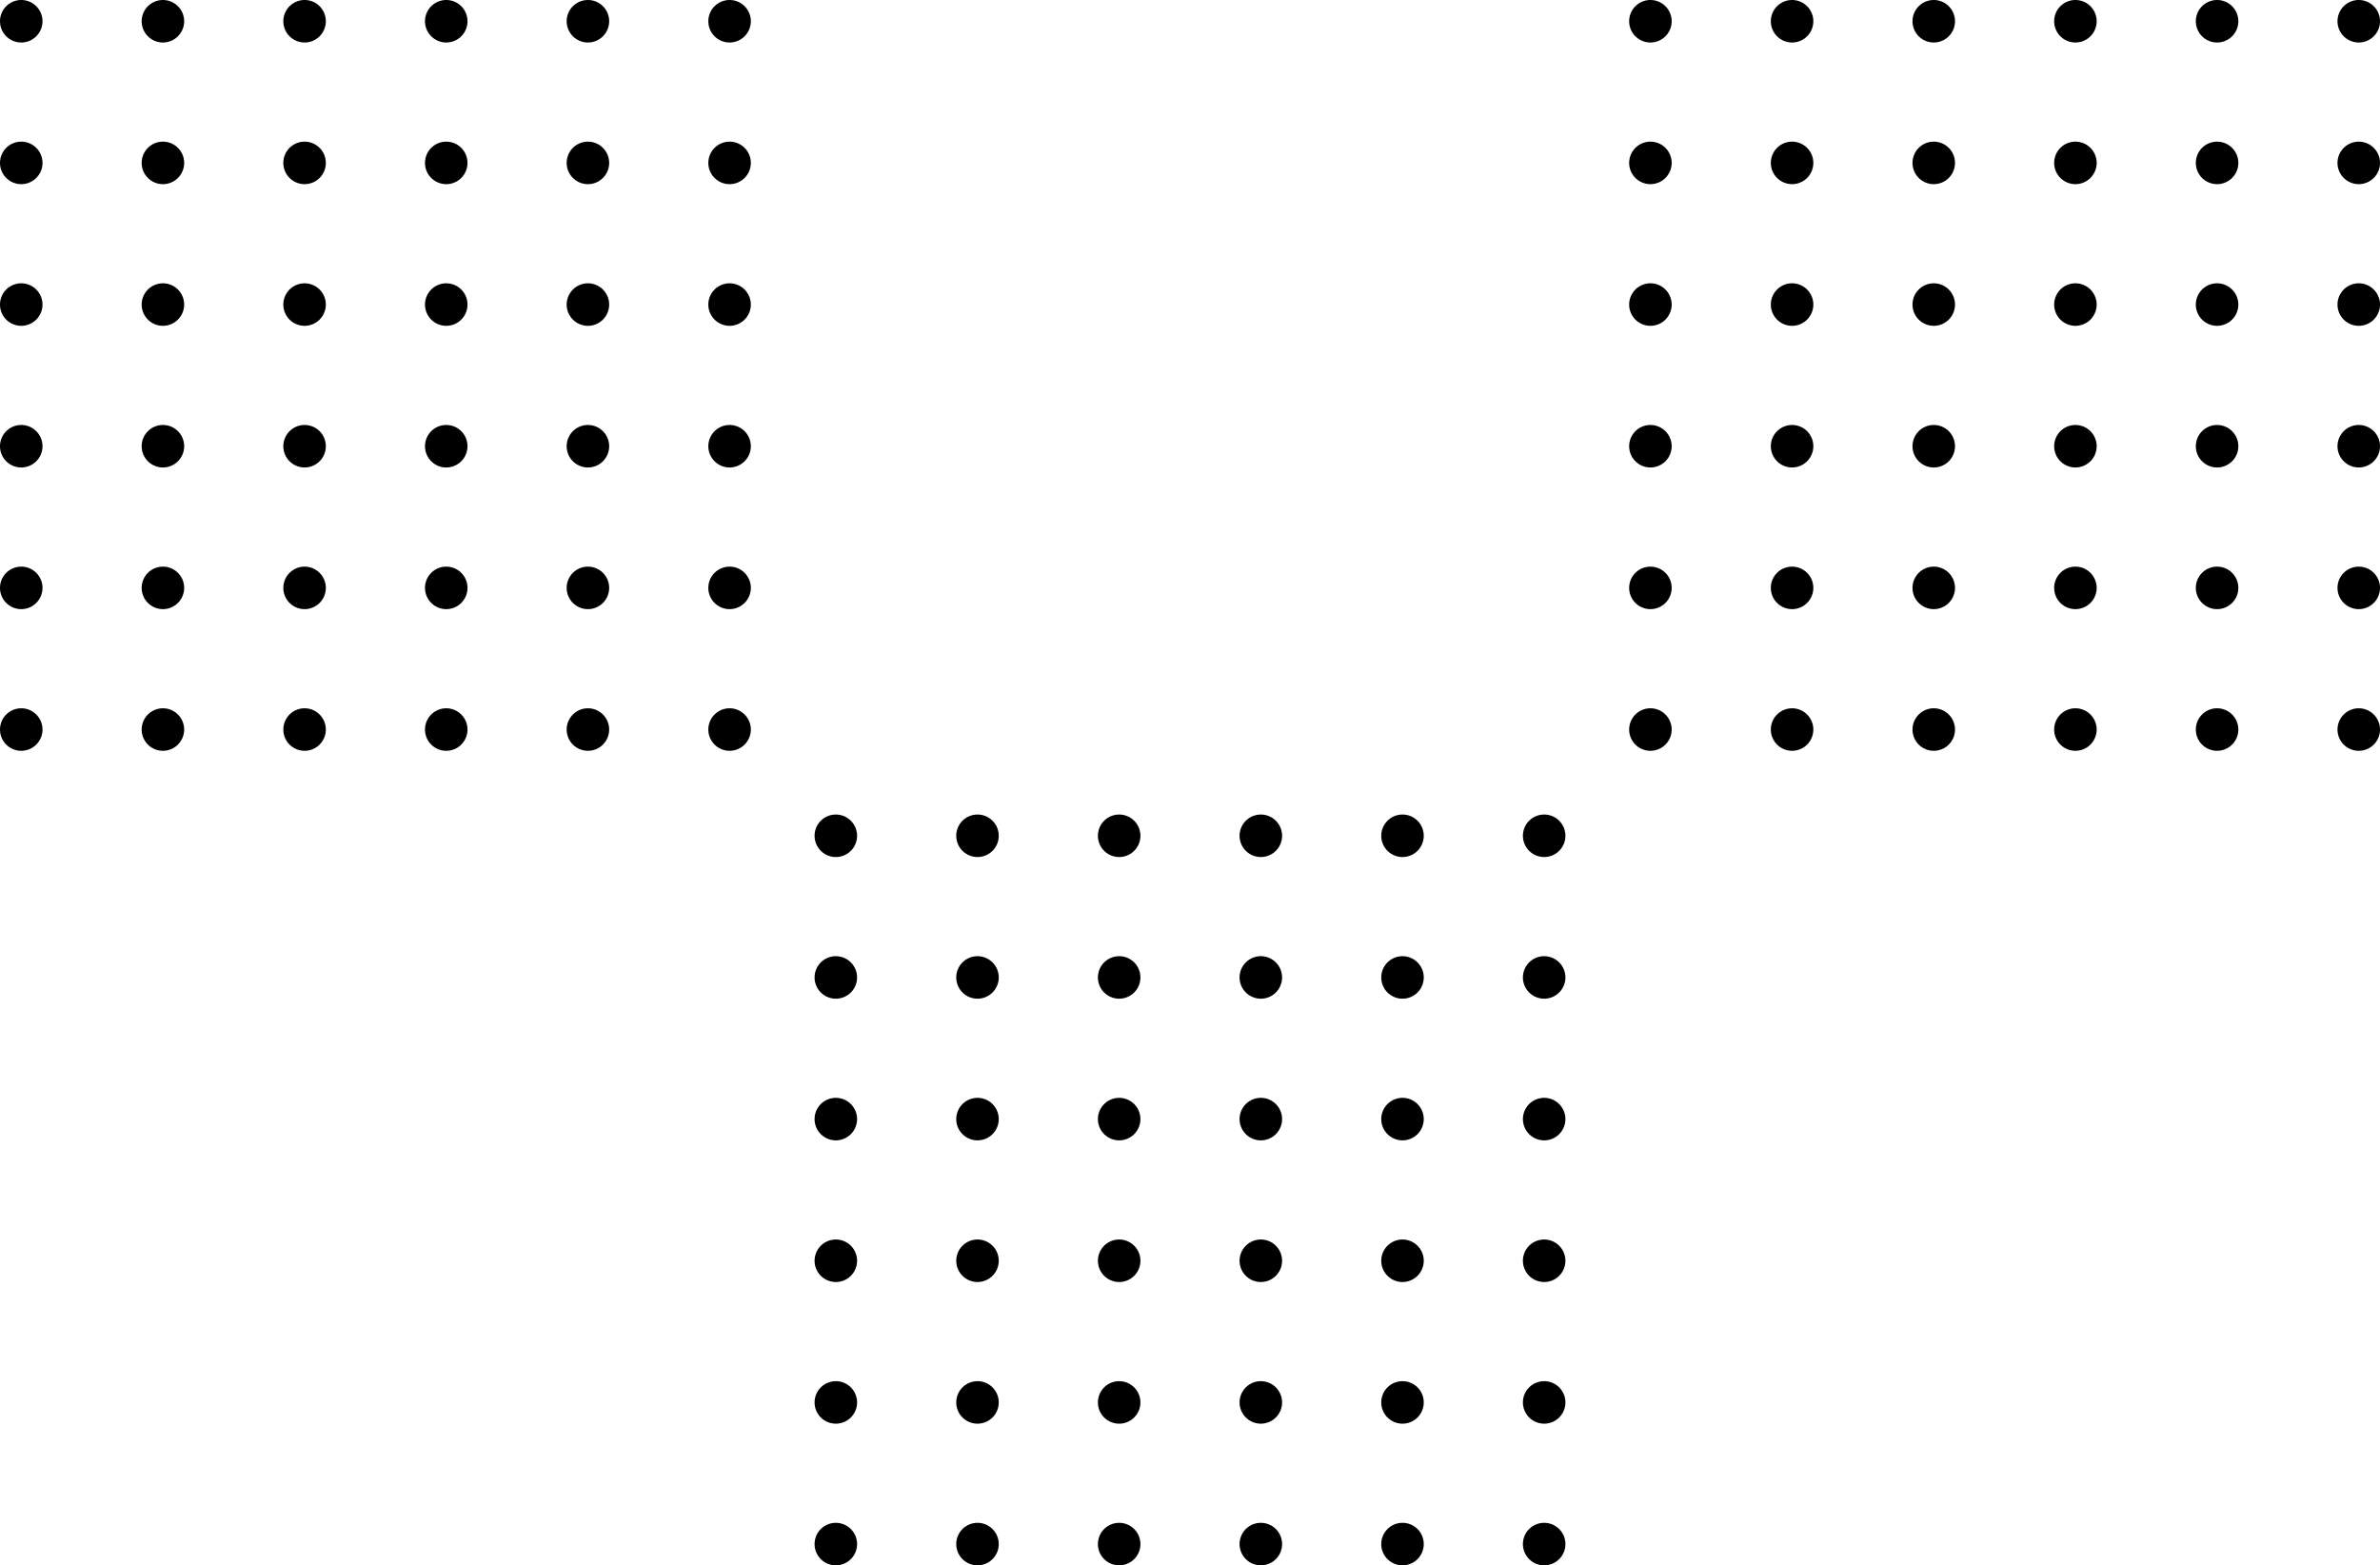 <svg xmlns="http://www.w3.org/2000/svg" width="336" height="221" viewBox="0 0 336 221">
  <title>Asset 3</title>
  <g id="Layer_2" data-name="Layer 2">
    <g id="Layer_1-2" data-name="Layer 1">
      <g id="circles">
        <path id="Rectangle" d="M3,0H3A3,3,0,0,1,6,3H6A3,3,0,0,1,3,6H3A3,3,0,0,1,0,3H0A3,3,0,0,1,3,0Z"/>
        <path id="Rectangle-2" data-name="Rectangle" d="M23,0h0a3,3,0,0,1,3,3h0a3,3,0,0,1-3,3h0a3,3,0,0,1-3-3h0A3,3,0,0,1,23,0Z"/>
        <path id="Rectangle-3" data-name="Rectangle" d="M43,0h0a3,3,0,0,1,3,3h0a3,3,0,0,1-3,3h0a3,3,0,0,1-3-3h0A3,3,0,0,1,43,0Z"/>
        <path id="Rectangle-4" data-name="Rectangle" d="M63,0h0a3,3,0,0,1,3,3h0a3,3,0,0,1-3,3h0a3,3,0,0,1-3-3h0A3,3,0,0,1,63,0Z"/>
        <path id="Rectangle-5" data-name="Rectangle" d="M83,0h0a3,3,0,0,1,3,3h0a3,3,0,0,1-3,3h0a3,3,0,0,1-3-3h0A3,3,0,0,1,83,0Z"/>
        <path id="Rectangle-6" data-name="Rectangle" d="M103,0h0a3,3,0,0,1,3,3h0a3,3,0,0,1-3,3h0a3,3,0,0,1-3-3h0A3,3,0,0,1,103,0Z"/>
        <path id="Rectangle-7" data-name="Rectangle" d="M3,20H3a3,3,0,0,1,3,3H6a3,3,0,0,1-3,3H3a3,3,0,0,1-3-3H0A3,3,0,0,1,3,20Z"/>
        <path id="Rectangle-8" data-name="Rectangle" d="M23,20h0a3,3,0,0,1,3,3h0a3,3,0,0,1-3,3h0a3,3,0,0,1-3-3h0A3,3,0,0,1,23,20Z"/>
        <path id="Rectangle-9" data-name="Rectangle" d="M43,20h0a3,3,0,0,1,3,3h0a3,3,0,0,1-3,3h0a3,3,0,0,1-3-3h0A3,3,0,0,1,43,20Z"/>
        <path id="Rectangle-10" data-name="Rectangle" d="M63,20h0a3,3,0,0,1,3,3h0a3,3,0,0,1-3,3h0a3,3,0,0,1-3-3h0A3,3,0,0,1,63,20Z"/>
        <path id="Rectangle-11" data-name="Rectangle" d="M83,20h0a3,3,0,0,1,3,3h0a3,3,0,0,1-3,3h0a3,3,0,0,1-3-3h0A3,3,0,0,1,83,20Z"/>
        <path id="Rectangle-12" data-name="Rectangle" d="M103,20h0a3,3,0,0,1,3,3h0a3,3,0,0,1-3,3h0a3,3,0,0,1-3-3h0A3,3,0,0,1,103,20Z"/>
        <path id="Rectangle-13" data-name="Rectangle" d="M3,40H3a3,3,0,0,1,3,3H6a3,3,0,0,1-3,3H3a3,3,0,0,1-3-3H0A3,3,0,0,1,3,40Z"/>
        <path id="Rectangle-14" data-name="Rectangle" d="M23,40h0a3,3,0,0,1,3,3h0a3,3,0,0,1-3,3h0a3,3,0,0,1-3-3h0A3,3,0,0,1,23,40Z"/>
        <path id="Rectangle-15" data-name="Rectangle" d="M43,40h0a3,3,0,0,1,3,3h0a3,3,0,0,1-3,3h0a3,3,0,0,1-3-3h0A3,3,0,0,1,43,40Z"/>
        <path id="Rectangle-16" data-name="Rectangle" d="M63,40h0a3,3,0,0,1,3,3h0a3,3,0,0,1-3,3h0a3,3,0,0,1-3-3h0A3,3,0,0,1,63,40Z"/>
        <path id="Rectangle-17" data-name="Rectangle" d="M83,40h0a3,3,0,0,1,3,3h0a3,3,0,0,1-3,3h0a3,3,0,0,1-3-3h0A3,3,0,0,1,83,40Z"/>
        <path id="Rectangle-18" data-name="Rectangle" d="M103,40h0a3,3,0,0,1,3,3h0a3,3,0,0,1-3,3h0a3,3,0,0,1-3-3h0A3,3,0,0,1,103,40Z"/>
        <path id="Rectangle-19" data-name="Rectangle" d="M3,60H3a3,3,0,0,1,3,3H6a3,3,0,0,1-3,3H3a3,3,0,0,1-3-3H0A3,3,0,0,1,3,60Z"/>
        <path id="Rectangle-20" data-name="Rectangle" d="M23,60h0a3,3,0,0,1,3,3h0a3,3,0,0,1-3,3h0a3,3,0,0,1-3-3h0A3,3,0,0,1,23,60Z"/>
        <path id="Rectangle-21" data-name="Rectangle" d="M43,60h0a3,3,0,0,1,3,3h0a3,3,0,0,1-3,3h0a3,3,0,0,1-3-3h0A3,3,0,0,1,43,60Z"/>
        <path id="Rectangle-22" data-name="Rectangle" d="M63,60h0a3,3,0,0,1,3,3h0a3,3,0,0,1-3,3h0a3,3,0,0,1-3-3h0A3,3,0,0,1,63,60Z"/>
        <path id="Rectangle-23" data-name="Rectangle" d="M83,60h0a3,3,0,0,1,3,3h0a3,3,0,0,1-3,3h0a3,3,0,0,1-3-3h0A3,3,0,0,1,83,60Z"/>
        <path id="Rectangle-24" data-name="Rectangle" d="M103,60h0a3,3,0,0,1,3,3h0a3,3,0,0,1-3,3h0a3,3,0,0,1-3-3h0A3,3,0,0,1,103,60Z"/>
        <path id="Rectangle-25" data-name="Rectangle" d="M3,80H3a3,3,0,0,1,3,3H6a3,3,0,0,1-3,3H3a3,3,0,0,1-3-3H0A3,3,0,0,1,3,80Z"/>
        <path id="Rectangle-26" data-name="Rectangle" d="M23,80h0a3,3,0,0,1,3,3h0a3,3,0,0,1-3,3h0a3,3,0,0,1-3-3h0A3,3,0,0,1,23,80Z"/>
        <path id="Rectangle-27" data-name="Rectangle" d="M43,80h0a3,3,0,0,1,3,3h0a3,3,0,0,1-3,3h0a3,3,0,0,1-3-3h0A3,3,0,0,1,43,80Z"/>
        <path id="Rectangle-28" data-name="Rectangle" d="M63,80h0a3,3,0,0,1,3,3h0a3,3,0,0,1-3,3h0a3,3,0,0,1-3-3h0A3,3,0,0,1,63,80Z"/>
        <path id="Rectangle-29" data-name="Rectangle" d="M83,80h0a3,3,0,0,1,3,3h0a3,3,0,0,1-3,3h0a3,3,0,0,1-3-3h0A3,3,0,0,1,83,80Z"/>
        <path id="Rectangle-30" data-name="Rectangle" d="M103,80h0a3,3,0,0,1,3,3h0a3,3,0,0,1-3,3h0a3,3,0,0,1-3-3h0A3,3,0,0,1,103,80Z"/>
        <path id="Rectangle-31" data-name="Rectangle" d="M3,100H3a3,3,0,0,1,3,3H6a3,3,0,0,1-3,3H3a3,3,0,0,1-3-3H0A3,3,0,0,1,3,100Z"/>
        <path id="Rectangle-32" data-name="Rectangle" d="M23,100h0a3,3,0,0,1,3,3h0a3,3,0,0,1-3,3h0a3,3,0,0,1-3-3h0A3,3,0,0,1,23,100Z"/>
        <path id="Rectangle-33" data-name="Rectangle" d="M43,100h0a3,3,0,0,1,3,3h0a3,3,0,0,1-3,3h0a3,3,0,0,1-3-3h0A3,3,0,0,1,43,100Z"/>
        <path id="Rectangle-34" data-name="Rectangle" d="M63,100h0a3,3,0,0,1,3,3h0a3,3,0,0,1-3,3h0a3,3,0,0,1-3-3h0A3,3,0,0,1,63,100Z"/>
        <path id="Rectangle-35" data-name="Rectangle" d="M83,100h0a3,3,0,0,1,3,3h0a3,3,0,0,1-3,3h0a3,3,0,0,1-3-3h0A3,3,0,0,1,83,100Z"/>
        <path id="Rectangle-36" data-name="Rectangle" d="M103,100h0a3,3,0,0,1,3,3h0a3,3,0,0,1-3,3h0a3,3,0,0,1-3-3h0A3,3,0,0,1,103,100Z"/>
      </g>
      <g id="circles-2" data-name="circles">
        <path id="Rectangle-37" data-name="Rectangle" d="M333,106h0a3,3,0,0,1-3-3h0a3,3,0,0,1,3-3h0a3,3,0,0,1,3,3h0A3,3,0,0,1,333,106Z"/>
        <path id="Rectangle-38" data-name="Rectangle" d="M313,106h0a3,3,0,0,1-3-3h0a3,3,0,0,1,3-3h0a3,3,0,0,1,3,3h0A3,3,0,0,1,313,106Z"/>
        <path id="Rectangle-39" data-name="Rectangle" d="M293,106h0a3,3,0,0,1-3-3h0a3,3,0,0,1,3-3h0a3,3,0,0,1,3,3h0A3,3,0,0,1,293,106Z"/>
        <path id="Rectangle-40" data-name="Rectangle" d="M273,106h0a3,3,0,0,1-3-3h0a3,3,0,0,1,3-3h0a3,3,0,0,1,3,3h0A3,3,0,0,1,273,106Z"/>
        <path id="Rectangle-41" data-name="Rectangle" d="M253,106h0a3,3,0,0,1-3-3h0a3,3,0,0,1,3-3h0a3,3,0,0,1,3,3h0A3,3,0,0,1,253,106Z"/>
        <path id="Rectangle-42" data-name="Rectangle" d="M233,106h0a3,3,0,0,1-3-3h0a3,3,0,0,1,3-3h0a3,3,0,0,1,3,3h0A3,3,0,0,1,233,106Z"/>
        <path id="Rectangle-43" data-name="Rectangle" d="M333,86h0a3,3,0,0,1-3-3h0a3,3,0,0,1,3-3h0a3,3,0,0,1,3,3h0A3,3,0,0,1,333,86Z"/>
        <path id="Rectangle-44" data-name="Rectangle" d="M313,86h0a3,3,0,0,1-3-3h0a3,3,0,0,1,3-3h0a3,3,0,0,1,3,3h0A3,3,0,0,1,313,86Z"/>
        <path id="Rectangle-45" data-name="Rectangle" d="M293,86h0a3,3,0,0,1-3-3h0a3,3,0,0,1,3-3h0a3,3,0,0,1,3,3h0A3,3,0,0,1,293,86Z"/>
        <path id="Rectangle-46" data-name="Rectangle" d="M273,86h0a3,3,0,0,1-3-3h0a3,3,0,0,1,3-3h0a3,3,0,0,1,3,3h0A3,3,0,0,1,273,86Z"/>
        <path id="Rectangle-47" data-name="Rectangle" d="M253,86h0a3,3,0,0,1-3-3h0a3,3,0,0,1,3-3h0a3,3,0,0,1,3,3h0A3,3,0,0,1,253,86Z"/>
        <path id="Rectangle-48" data-name="Rectangle" d="M233,86h0a3,3,0,0,1-3-3h0a3,3,0,0,1,3-3h0a3,3,0,0,1,3,3h0A3,3,0,0,1,233,86Z"/>
        <path id="Rectangle-49" data-name="Rectangle" d="M333,66h0a3,3,0,0,1-3-3h0a3,3,0,0,1,3-3h0a3,3,0,0,1,3,3h0A3,3,0,0,1,333,66Z"/>
        <path id="Rectangle-50" data-name="Rectangle" d="M313,66h0a3,3,0,0,1-3-3h0a3,3,0,0,1,3-3h0a3,3,0,0,1,3,3h0A3,3,0,0,1,313,66Z"/>
        <path id="Rectangle-51" data-name="Rectangle" d="M293,66h0a3,3,0,0,1-3-3h0a3,3,0,0,1,3-3h0a3,3,0,0,1,3,3h0A3,3,0,0,1,293,66Z"/>
        <path id="Rectangle-52" data-name="Rectangle" d="M273,66h0a3,3,0,0,1-3-3h0a3,3,0,0,1,3-3h0a3,3,0,0,1,3,3h0A3,3,0,0,1,273,66Z"/>
        <path id="Rectangle-53" data-name="Rectangle" d="M253,66h0a3,3,0,0,1-3-3h0a3,3,0,0,1,3-3h0a3,3,0,0,1,3,3h0A3,3,0,0,1,253,66Z"/>
        <path id="Rectangle-54" data-name="Rectangle" d="M233,66h0a3,3,0,0,1-3-3h0a3,3,0,0,1,3-3h0a3,3,0,0,1,3,3h0A3,3,0,0,1,233,66Z"/>
        <path id="Rectangle-55" data-name="Rectangle" d="M333,46h0a3,3,0,0,1-3-3h0a3,3,0,0,1,3-3h0a3,3,0,0,1,3,3h0A3,3,0,0,1,333,46Z"/>
        <path id="Rectangle-56" data-name="Rectangle" d="M313,46h0a3,3,0,0,1-3-3h0a3,3,0,0,1,3-3h0a3,3,0,0,1,3,3h0A3,3,0,0,1,313,46Z"/>
        <path id="Rectangle-57" data-name="Rectangle" d="M293,46h0a3,3,0,0,1-3-3h0a3,3,0,0,1,3-3h0a3,3,0,0,1,3,3h0A3,3,0,0,1,293,46Z"/>
        <path id="Rectangle-58" data-name="Rectangle" d="M273,46h0a3,3,0,0,1-3-3h0a3,3,0,0,1,3-3h0a3,3,0,0,1,3,3h0A3,3,0,0,1,273,46Z"/>
        <path id="Rectangle-59" data-name="Rectangle" d="M253,46h0a3,3,0,0,1-3-3h0a3,3,0,0,1,3-3h0a3,3,0,0,1,3,3h0A3,3,0,0,1,253,46Z"/>
        <path id="Rectangle-60" data-name="Rectangle" d="M233,46h0a3,3,0,0,1-3-3h0a3,3,0,0,1,3-3h0a3,3,0,0,1,3,3h0A3,3,0,0,1,233,46Z"/>
        <path id="Rectangle-61" data-name="Rectangle" d="M333,26h0a3,3,0,0,1-3-3h0a3,3,0,0,1,3-3h0a3,3,0,0,1,3,3h0A3,3,0,0,1,333,26Z"/>
        <path id="Rectangle-62" data-name="Rectangle" d="M313,26h0a3,3,0,0,1-3-3h0a3,3,0,0,1,3-3h0a3,3,0,0,1,3,3h0A3,3,0,0,1,313,26Z"/>
        <path id="Rectangle-63" data-name="Rectangle" d="M293,26h0a3,3,0,0,1-3-3h0a3,3,0,0,1,3-3h0a3,3,0,0,1,3,3h0A3,3,0,0,1,293,26Z"/>
        <path id="Rectangle-64" data-name="Rectangle" d="M273,26h0a3,3,0,0,1-3-3h0a3,3,0,0,1,3-3h0a3,3,0,0,1,3,3h0A3,3,0,0,1,273,26Z"/>
        <path id="Rectangle-65" data-name="Rectangle" d="M253,26h0a3,3,0,0,1-3-3h0a3,3,0,0,1,3-3h0a3,3,0,0,1,3,3h0A3,3,0,0,1,253,26Z"/>
        <path id="Rectangle-66" data-name="Rectangle" d="M233,26h0a3,3,0,0,1-3-3h0a3,3,0,0,1,3-3h0a3,3,0,0,1,3,3h0A3,3,0,0,1,233,26Z"/>
        <path id="Rectangle-67" data-name="Rectangle" d="M333,6h0a3,3,0,0,1-3-3h0a3,3,0,0,1,3-3h0a3,3,0,0,1,3,3h0A3,3,0,0,1,333,6Z"/>
        <path id="Rectangle-68" data-name="Rectangle" d="M313,6h0a3,3,0,0,1-3-3h0a3,3,0,0,1,3-3h0a3,3,0,0,1,3,3h0A3,3,0,0,1,313,6Z"/>
        <path id="Rectangle-69" data-name="Rectangle" d="M293,6h0a3,3,0,0,1-3-3h0a3,3,0,0,1,3-3h0a3,3,0,0,1,3,3h0A3,3,0,0,1,293,6Z"/>
        <path id="Rectangle-70" data-name="Rectangle" d="M273,6h0a3,3,0,0,1-3-3h0a3,3,0,0,1,3-3h0a3,3,0,0,1,3,3h0A3,3,0,0,1,273,6Z"/>
        <path id="Rectangle-71" data-name="Rectangle" d="M253,6h0a3,3,0,0,1-3-3h0a3,3,0,0,1,3-3h0a3,3,0,0,1,3,3h0A3,3,0,0,1,253,6Z"/>
        <path id="Rectangle-72" data-name="Rectangle" d="M233,6h0a3,3,0,0,1-3-3h0a3,3,0,0,1,3-3h0a3,3,0,0,1,3,3h0A3,3,0,0,1,233,6Z"/>
      </g>
      <g id="circles-3" data-name="circles">
        <path id="Rectangle-73" data-name="Rectangle" d="M115,218h0a3,3,0,0,1,3-3h0a3,3,0,0,1,3,3h0a3,3,0,0,1-3,3h0A3,3,0,0,1,115,218Z"/>
        <path id="Rectangle-74" data-name="Rectangle" d="M115,198h0a3,3,0,0,1,3-3h0a3,3,0,0,1,3,3h0a3,3,0,0,1-3,3h0A3,3,0,0,1,115,198Z"/>
        <path id="Rectangle-75" data-name="Rectangle" d="M115,178h0a3,3,0,0,1,3-3h0a3,3,0,0,1,3,3h0a3,3,0,0,1-3,3h0A3,3,0,0,1,115,178Z"/>
        <path id="Rectangle-76" data-name="Rectangle" d="M115,158h0a3,3,0,0,1,3-3h0a3,3,0,0,1,3,3h0a3,3,0,0,1-3,3h0A3,3,0,0,1,115,158Z"/>
        <path id="Rectangle-77" data-name="Rectangle" d="M115,138h0a3,3,0,0,1,3-3h0a3,3,0,0,1,3,3h0a3,3,0,0,1-3,3h0A3,3,0,0,1,115,138Z"/>
        <path id="Rectangle-78" data-name="Rectangle" d="M115,118h0a3,3,0,0,1,3-3h0a3,3,0,0,1,3,3h0a3,3,0,0,1-3,3h0A3,3,0,0,1,115,118Z"/>
        <path id="Rectangle-79" data-name="Rectangle" d="M135,218h0a3,3,0,0,1,3-3h0a3,3,0,0,1,3,3h0a3,3,0,0,1-3,3h0A3,3,0,0,1,135,218Z"/>
        <path id="Rectangle-80" data-name="Rectangle" d="M135,198h0a3,3,0,0,1,3-3h0a3,3,0,0,1,3,3h0a3,3,0,0,1-3,3h0A3,3,0,0,1,135,198Z"/>
        <path id="Rectangle-81" data-name="Rectangle" d="M135,178h0a3,3,0,0,1,3-3h0a3,3,0,0,1,3,3h0a3,3,0,0,1-3,3h0A3,3,0,0,1,135,178Z"/>
        <path id="Rectangle-82" data-name="Rectangle" d="M135,158h0a3,3,0,0,1,3-3h0a3,3,0,0,1,3,3h0a3,3,0,0,1-3,3h0A3,3,0,0,1,135,158Z"/>
        <path id="Rectangle-83" data-name="Rectangle" d="M135,138h0a3,3,0,0,1,3-3h0a3,3,0,0,1,3,3h0a3,3,0,0,1-3,3h0A3,3,0,0,1,135,138Z"/>
        <path id="Rectangle-84" data-name="Rectangle" d="M135,118h0a3,3,0,0,1,3-3h0a3,3,0,0,1,3,3h0a3,3,0,0,1-3,3h0A3,3,0,0,1,135,118Z"/>
        <path id="Rectangle-85" data-name="Rectangle" d="M155,218h0a3,3,0,0,1,3-3h0a3,3,0,0,1,3,3h0a3,3,0,0,1-3,3h0A3,3,0,0,1,155,218Z"/>
        <path id="Rectangle-86" data-name="Rectangle" d="M155,198h0a3,3,0,0,1,3-3h0a3,3,0,0,1,3,3h0a3,3,0,0,1-3,3h0A3,3,0,0,1,155,198Z"/>
        <path id="Rectangle-87" data-name="Rectangle" d="M155,178h0a3,3,0,0,1,3-3h0a3,3,0,0,1,3,3h0a3,3,0,0,1-3,3h0A3,3,0,0,1,155,178Z"/>
        <path id="Rectangle-88" data-name="Rectangle" d="M155,158h0a3,3,0,0,1,3-3h0a3,3,0,0,1,3,3h0a3,3,0,0,1-3,3h0A3,3,0,0,1,155,158Z"/>
        <path id="Rectangle-89" data-name="Rectangle" d="M155,138h0a3,3,0,0,1,3-3h0a3,3,0,0,1,3,3h0a3,3,0,0,1-3,3h0A3,3,0,0,1,155,138Z"/>
        <path id="Rectangle-90" data-name="Rectangle" d="M155,118h0a3,3,0,0,1,3-3h0a3,3,0,0,1,3,3h0a3,3,0,0,1-3,3h0A3,3,0,0,1,155,118Z"/>
        <path id="Rectangle-91" data-name="Rectangle" d="M175,218h0a3,3,0,0,1,3-3h0a3,3,0,0,1,3,3h0a3,3,0,0,1-3,3h0A3,3,0,0,1,175,218Z"/>
        <path id="Rectangle-92" data-name="Rectangle" d="M175,198h0a3,3,0,0,1,3-3h0a3,3,0,0,1,3,3h0a3,3,0,0,1-3,3h0A3,3,0,0,1,175,198Z"/>
        <path id="Rectangle-93" data-name="Rectangle" d="M175,178h0a3,3,0,0,1,3-3h0a3,3,0,0,1,3,3h0a3,3,0,0,1-3,3h0A3,3,0,0,1,175,178Z"/>
        <path id="Rectangle-94" data-name="Rectangle" d="M175,158h0a3,3,0,0,1,3-3h0a3,3,0,0,1,3,3h0a3,3,0,0,1-3,3h0A3,3,0,0,1,175,158Z"/>
        <path id="Rectangle-95" data-name="Rectangle" d="M175,138h0a3,3,0,0,1,3-3h0a3,3,0,0,1,3,3h0a3,3,0,0,1-3,3h0A3,3,0,0,1,175,138Z"/>
        <path id="Rectangle-96" data-name="Rectangle" d="M175,118h0a3,3,0,0,1,3-3h0a3,3,0,0,1,3,3h0a3,3,0,0,1-3,3h0A3,3,0,0,1,175,118Z"/>
        <path id="Rectangle-97" data-name="Rectangle" d="M195,218h0a3,3,0,0,1,3-3h0a3,3,0,0,1,3,3h0a3,3,0,0,1-3,3h0A3,3,0,0,1,195,218Z"/>
        <path id="Rectangle-98" data-name="Rectangle" d="M195,198h0a3,3,0,0,1,3-3h0a3,3,0,0,1,3,3h0a3,3,0,0,1-3,3h0A3,3,0,0,1,195,198Z"/>
        <path id="Rectangle-99" data-name="Rectangle" d="M195,178h0a3,3,0,0,1,3-3h0a3,3,0,0,1,3,3h0a3,3,0,0,1-3,3h0A3,3,0,0,1,195,178Z"/>
        <path id="Rectangle-100" data-name="Rectangle" d="M195,158h0a3,3,0,0,1,3-3h0a3,3,0,0,1,3,3h0a3,3,0,0,1-3,3h0A3,3,0,0,1,195,158Z"/>
        <path id="Rectangle-101" data-name="Rectangle" d="M195,138h0a3,3,0,0,1,3-3h0a3,3,0,0,1,3,3h0a3,3,0,0,1-3,3h0A3,3,0,0,1,195,138Z"/>
        <path id="Rectangle-102" data-name="Rectangle" d="M195,118h0a3,3,0,0,1,3-3h0a3,3,0,0,1,3,3h0a3,3,0,0,1-3,3h0A3,3,0,0,1,195,118Z"/>
        <path id="Rectangle-103" data-name="Rectangle" d="M215,218h0a3,3,0,0,1,3-3h0a3,3,0,0,1,3,3h0a3,3,0,0,1-3,3h0A3,3,0,0,1,215,218Z"/>
        <path id="Rectangle-104" data-name="Rectangle" d="M215,198h0a3,3,0,0,1,3-3h0a3,3,0,0,1,3,3h0a3,3,0,0,1-3,3h0A3,3,0,0,1,215,198Z"/>
        <path id="Rectangle-105" data-name="Rectangle" d="M215,178h0a3,3,0,0,1,3-3h0a3,3,0,0,1,3,3h0a3,3,0,0,1-3,3h0A3,3,0,0,1,215,178Z"/>
        <path id="Rectangle-106" data-name="Rectangle" d="M215,158h0a3,3,0,0,1,3-3h0a3,3,0,0,1,3,3h0a3,3,0,0,1-3,3h0A3,3,0,0,1,215,158Z"/>
        <path id="Rectangle-107" data-name="Rectangle" d="M215,138h0a3,3,0,0,1,3-3h0a3,3,0,0,1,3,3h0a3,3,0,0,1-3,3h0A3,3,0,0,1,215,138Z"/>
        <path id="Rectangle-108" data-name="Rectangle" d="M215,118h0a3,3,0,0,1,3-3h0a3,3,0,0,1,3,3h0a3,3,0,0,1-3,3h0A3,3,0,0,1,215,118Z"/>
      </g>
    </g>
  </g>
</svg>

